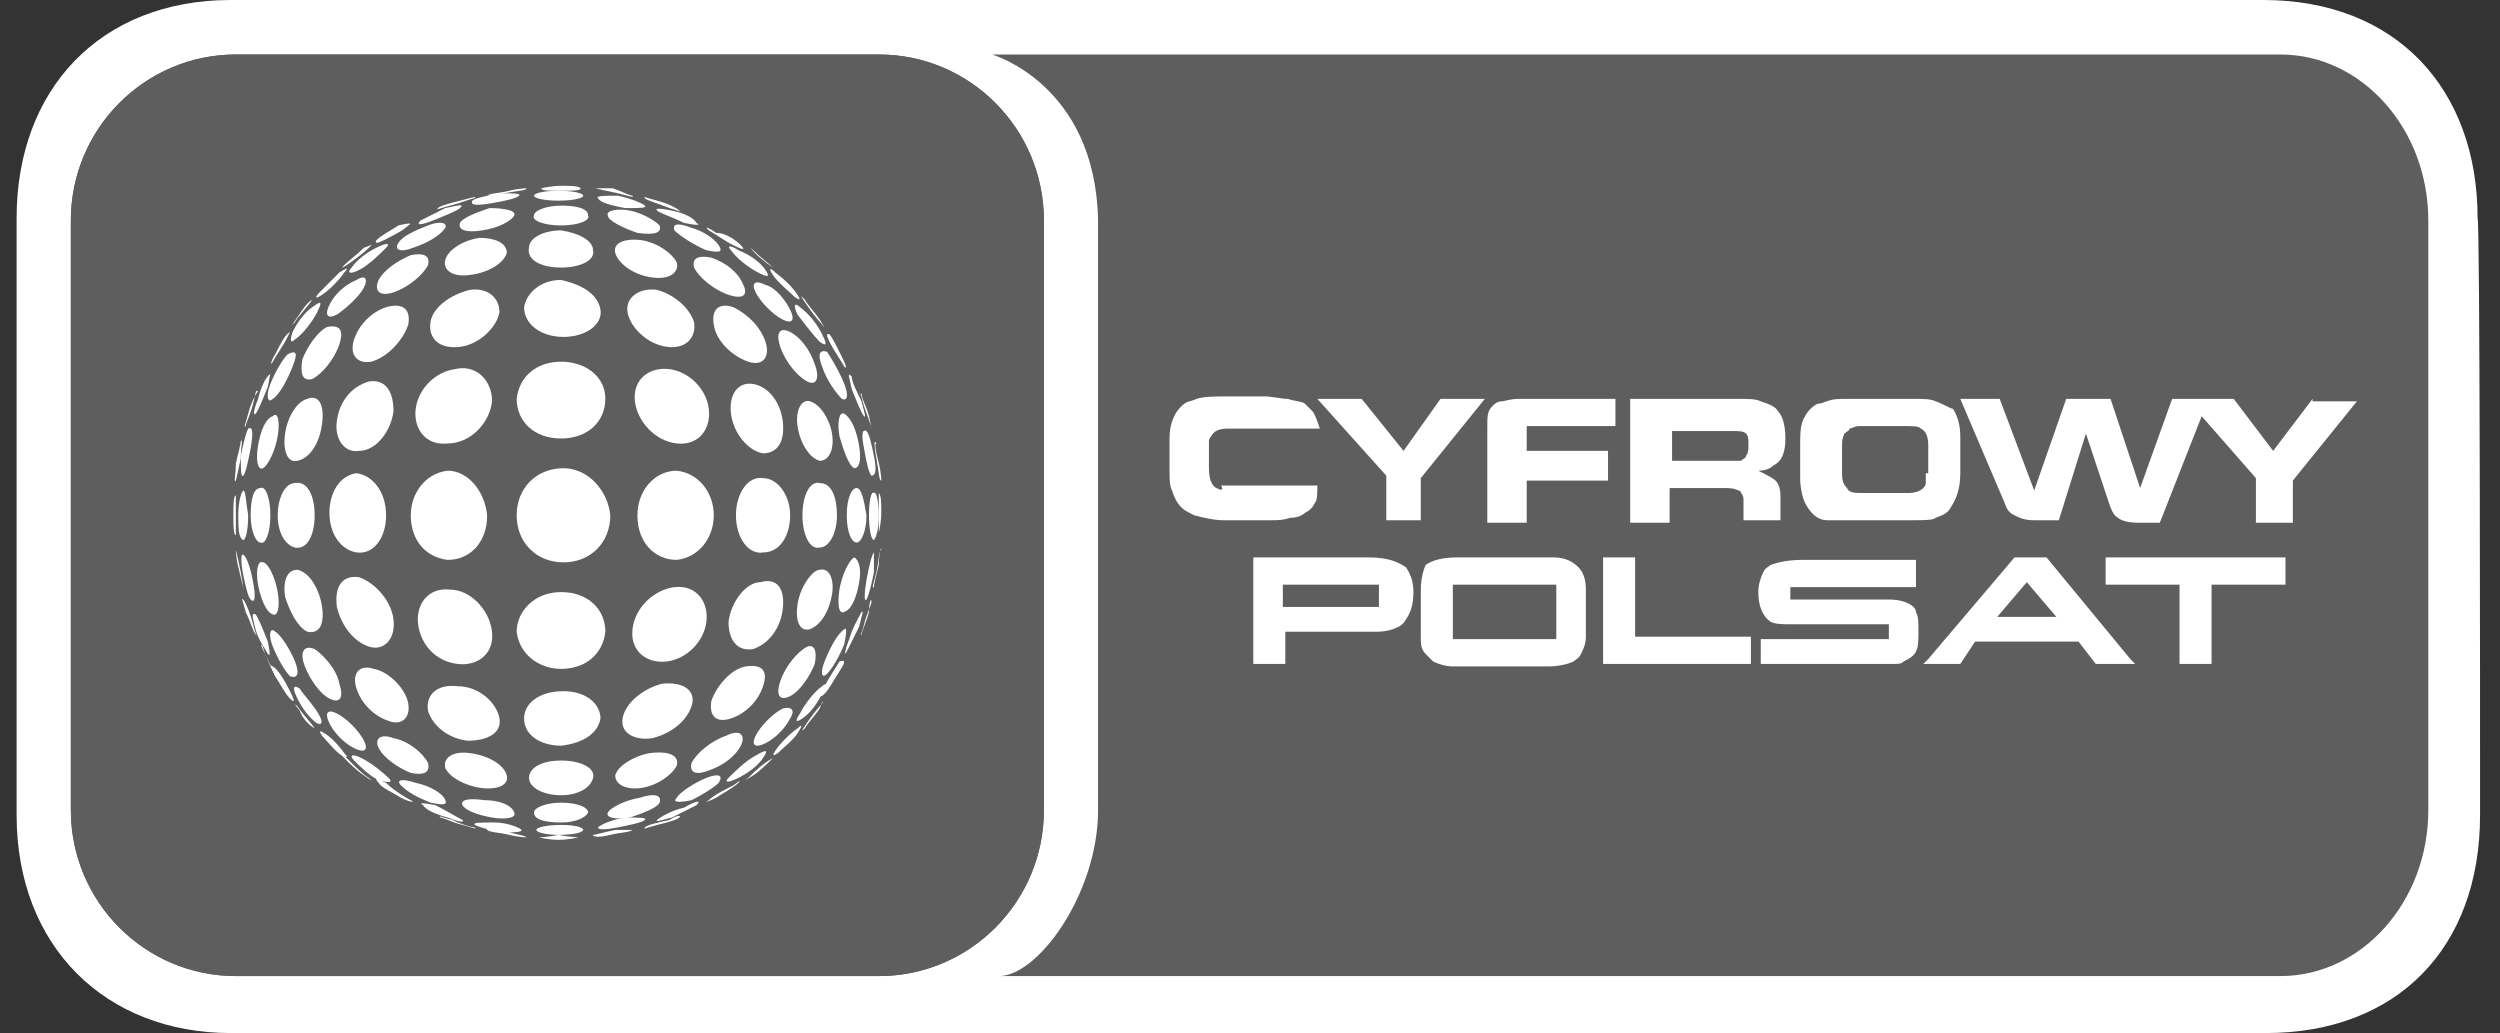 <svg width="121" height="50" viewBox="0 0 121 50" fill="none" xmlns="http://www.w3.org/2000/svg">
<rect x="0" y="0" width="121" height="50" fill="#333333" stroke="none"/>
<g clip-path="url(#clip0_616_1091)">
<path d="M120.035 39.448C120.035 45.923 115.981 50 109.662 50H11.177C5.096 50 0.804 45.803 0.804 39.448V10.552C0.804 4.317 4.858 0 11.177 0H109.542C115.981 0 119.915 4.317 119.915 10.552C120.035 10.552 120.035 33.573 120.035 39.448Z" fill="white"/>
<path d="M110.376 2.638C114.311 2.638 117.53 6.235 117.53 10.671V39.209C117.53 43.645 114.311 47.242 110.376 47.242H48.257C50.165 47.362 53.146 43.285 53.146 39.209V10.671C53.026 4.077 48.019 2.638 48.019 2.638H110.376Z" fill="#5E5E5E"/>
<path d="M50.525 39.209C50.525 43.645 46.948 47.242 42.537 47.242H11.417C7.006 47.242 3.429 43.645 3.429 39.209V10.671C3.429 6.235 7.006 2.638 11.417 2.638H42.537C46.948 2.638 50.525 6.235 50.525 10.671V39.209Z" fill="#5E5E5E"/>
<path d="M50.525 39.209C50.525 43.645 46.948 47.242 42.537 47.242H11.417C7.006 47.242 3.429 43.645 3.429 39.209V10.671C3.429 6.235 7.006 2.638 11.417 2.638H42.537C46.948 2.638 50.525 6.235 50.525 10.671V39.209Z" fill="#5E5E5E"/>
<path fill-rule="evenodd" clip-rule="evenodd" d="M22.982 9.592C22.863 9.592 22.267 9.832 21.79 9.952C21.313 10.072 21.075 10.192 21.194 10.072C21.313 9.952 21.79 9.832 22.267 9.712C22.744 9.592 23.101 9.472 22.982 9.592Z" fill="white"/>
<path fill-rule="evenodd" clip-rule="evenodd" d="M25.485 9.113C25.485 9.233 25.008 9.233 24.412 9.353C23.816 9.473 23.577 9.473 23.577 9.473C23.697 9.353 24.174 9.353 24.651 9.233C25.127 9.113 25.485 9.113 25.485 9.113Z" fill="white"/>
<path fill-rule="evenodd" clip-rule="evenodd" d="M28.106 9.113C28.106 9.233 27.748 9.233 27.152 9.233C26.556 9.233 26.198 9.233 26.198 9.113C26.198 9.113 26.675 8.993 27.152 8.993C27.629 8.993 27.987 8.993 28.106 9.113Z" fill="white"/>
<path fill-rule="evenodd" clip-rule="evenodd" d="M30.612 9.473C30.731 9.592 30.373 9.473 29.897 9.353C29.3 9.233 28.823 9.113 28.823 9.113H29.658C30.016 9.233 30.493 9.473 30.612 9.473Z" fill="white"/>
<path fill-rule="evenodd" clip-rule="evenodd" d="M32.879 10.192C32.998 10.312 32.879 10.192 32.402 10.072C31.805 9.832 31.329 9.712 31.209 9.592C31.09 9.472 31.329 9.592 31.805 9.712C32.282 9.832 32.759 10.072 32.879 10.192Z" fill="white"/>
<path fill-rule="evenodd" clip-rule="evenodd" d="M17.853 11.991C17.615 12.23 17.138 12.59 16.78 12.83C16.542 12.99 16.502 12.99 16.661 12.83C16.899 12.59 17.257 12.35 17.615 11.991C17.973 11.871 18.092 11.751 17.853 11.991Z" fill="white"/>
<path fill-rule="evenodd" clip-rule="evenodd" d="M19.761 10.911C19.522 11.151 19.045 11.391 18.568 11.631C18.25 11.79 18.131 11.79 18.211 11.631C18.449 11.391 18.926 11.151 19.284 10.911C19.761 10.791 19.999 10.791 19.761 10.911Z" fill="white"/>
<path fill-rule="evenodd" clip-rule="evenodd" d="M22.264 10.072C22.145 10.192 21.549 10.432 20.952 10.672C20.356 10.911 20.118 10.911 20.356 10.672C20.595 10.552 21.072 10.312 21.549 10.072C22.145 9.952 22.502 9.832 22.264 10.072Z" fill="white"/>
<path fill-rule="evenodd" clip-rule="evenodd" d="M25.127 9.472C25.008 9.592 24.531 9.712 23.816 9.832C23.1 9.952 22.742 9.952 22.862 9.712C22.981 9.592 23.577 9.472 24.173 9.353C24.769 9.353 25.246 9.353 25.127 9.472Z" fill="white"/>
<path fill-rule="evenodd" clip-rule="evenodd" d="M28.228 9.472C28.228 9.592 27.751 9.712 27.035 9.712C26.32 9.712 25.843 9.592 25.843 9.472C25.843 9.353 26.32 9.233 27.035 9.233C27.751 9.233 28.228 9.353 28.228 9.472Z" fill="white"/>
<path fill-rule="evenodd" clip-rule="evenodd" d="M31.209 9.952C31.328 10.072 30.97 10.072 30.255 10.072C29.659 9.952 29.063 9.832 28.943 9.592C28.824 9.472 29.301 9.472 29.897 9.472C30.493 9.592 31.09 9.832 31.209 9.952Z" fill="white"/>
<path fill-rule="evenodd" clip-rule="evenodd" d="M33.71 10.791C33.949 10.911 33.71 10.911 33.114 10.791C32.637 10.551 31.922 10.312 31.802 10.192C31.683 10.072 31.922 10.072 32.518 10.192C33.114 10.312 33.591 10.551 33.71 10.791Z" fill="white"/>
<path fill-rule="evenodd" clip-rule="evenodd" d="M35.856 11.87C36.095 12.11 35.975 12.11 35.498 11.87C35.022 11.631 34.545 11.271 34.306 11.151C34.068 10.911 34.306 11.031 34.664 11.271C35.141 11.271 35.618 11.631 35.856 11.87Z" fill="white"/>
<path fill-rule="evenodd" clip-rule="evenodd" d="M37.409 12.95C37.568 13.109 37.568 13.109 37.409 12.95C37.052 12.71 36.456 12.23 36.336 11.99C36.098 11.751 36.217 11.87 36.456 12.11C36.813 12.47 37.171 12.71 37.409 12.95Z" fill="white"/>
<path fill-rule="evenodd" clip-rule="evenodd" d="M15.112 14.508C14.874 14.868 14.397 15.348 14.278 15.588C14.039 15.827 14.159 15.707 14.397 15.348C14.635 14.988 14.874 14.628 15.112 14.508C15.271 14.269 15.271 14.269 15.112 14.508Z" fill="white"/>
<path fill-rule="evenodd" clip-rule="evenodd" d="M16.663 13.189C16.424 13.549 15.947 14.029 15.589 14.268C15.232 14.508 15.232 14.388 15.47 14.149C15.709 13.909 16.186 13.429 16.424 13.189C16.782 12.95 16.901 12.95 16.663 13.189Z" fill="white"/>
<path fill-rule="evenodd" clip-rule="evenodd" d="M18.69 11.99C18.452 12.23 17.855 12.83 17.378 13.069C16.902 13.309 16.782 13.189 17.021 12.95C17.259 12.59 17.736 12.23 18.213 11.99C18.69 11.751 18.928 11.751 18.69 11.99Z" fill="white"/>
<path fill-rule="evenodd" clip-rule="evenodd" d="M21.55 11.031C21.312 11.391 20.715 11.751 20 11.99C19.404 12.23 19.046 12.11 19.285 11.751C19.523 11.391 20.119 11.151 20.715 10.911C21.312 10.671 21.669 10.791 21.55 11.031Z" fill="white"/>
<path fill-rule="evenodd" clip-rule="evenodd" d="M24.887 10.432C24.767 10.671 24.171 11.031 23.337 11.151C22.621 11.271 22.144 11.151 22.264 10.791C22.383 10.552 22.979 10.312 23.694 10.072C24.41 10.072 25.006 10.192 24.887 10.432Z" fill="white"/>
<path fill-rule="evenodd" clip-rule="evenodd" d="M28.465 10.432C28.585 10.671 27.988 10.911 27.154 10.911C26.319 10.911 25.723 10.671 25.842 10.432C25.842 10.192 26.439 9.952 27.154 9.952C27.869 9.952 28.465 10.072 28.465 10.432Z" fill="white"/>
<path fill-rule="evenodd" clip-rule="evenodd" d="M31.925 10.911C32.044 11.271 31.686 11.391 30.852 11.271C30.136 11.031 29.421 10.671 29.421 10.432C29.302 10.192 29.898 10.072 30.494 10.192C31.09 10.312 31.686 10.671 31.925 10.911Z" fill="white"/>
<path fill-rule="evenodd" clip-rule="evenodd" d="M34.785 11.87C35.024 12.23 34.785 12.23 34.189 12.11C33.593 11.87 32.878 11.391 32.639 11.151C32.52 10.791 32.878 10.791 33.474 11.031C33.951 11.151 34.547 11.511 34.785 11.87Z" fill="white"/>
<path fill-rule="evenodd" clip-rule="evenodd" d="M37.05 13.069C37.288 13.429 37.169 13.429 36.692 13.189C36.215 12.95 35.619 12.47 35.38 12.11C35.142 11.87 35.38 11.87 35.738 12.11C36.334 12.35 36.811 12.71 37.05 13.069Z" fill="white"/>
<path fill-rule="evenodd" clip-rule="evenodd" d="M38.599 14.268C38.758 14.508 38.718 14.548 38.48 14.388C38.241 14.149 37.645 13.669 37.407 13.309C37.168 12.95 37.287 12.95 37.526 13.189C38.003 13.549 38.36 13.909 38.599 14.268Z" fill="white"/>
<path fill-rule="evenodd" clip-rule="evenodd" d="M39.675 15.468C39.913 15.827 39.913 15.947 39.794 15.707C39.556 15.468 39.198 14.988 38.959 14.628C38.721 14.269 38.721 14.269 38.959 14.508C39.079 14.748 39.436 15.108 39.675 15.468Z" fill="white"/>
<path fill-rule="evenodd" clip-rule="evenodd" d="M13.918 16.307C13.68 16.787 13.322 17.266 13.203 17.506C13.083 17.746 13.083 17.506 13.322 17.146C13.56 16.667 13.799 16.187 14.037 16.067C14.117 15.907 14.077 15.987 13.918 16.307Z" fill="white"/>
<path fill-rule="evenodd" clip-rule="evenodd" d="M15.352 15.108C15.114 15.588 14.636 16.187 14.279 16.427C14.04 16.667 14.04 16.427 14.16 16.067C14.398 15.588 14.756 15.108 15.114 14.868C15.59 14.508 15.59 14.628 15.352 15.108Z" fill="white"/>
<path fill-rule="evenodd" clip-rule="evenodd" d="M17.616 13.909C17.377 14.388 16.662 14.988 16.304 15.228C15.827 15.468 15.708 15.228 15.947 14.748C16.185 14.268 16.662 13.789 17.258 13.549C17.616 13.309 17.854 13.429 17.616 13.909Z" fill="white"/>
<path fill-rule="evenodd" clip-rule="evenodd" d="M20.715 12.83C20.477 13.309 19.762 13.909 19.046 14.149C18.331 14.389 18.092 14.029 18.331 13.549C18.569 13.07 19.285 12.59 19.881 12.35C20.477 12.23 20.835 12.35 20.715 12.83Z" fill="white"/>
<path fill-rule="evenodd" clip-rule="evenodd" d="M24.529 12.23C24.41 12.71 23.695 13.189 22.741 13.309C21.906 13.429 21.429 13.069 21.549 12.59C21.668 12.11 22.383 11.631 23.218 11.511C23.933 11.511 24.529 11.751 24.529 12.23Z" fill="white"/>
<path fill-rule="evenodd" clip-rule="evenodd" d="M28.702 12.11C28.821 12.59 28.106 12.95 27.152 12.95C26.198 12.95 25.483 12.59 25.602 11.991C25.602 11.511 26.317 11.151 27.152 11.151C27.987 11.271 28.702 11.631 28.702 12.11Z" fill="white"/>
<path fill-rule="evenodd" clip-rule="evenodd" d="M32.757 12.71C32.876 13.189 32.399 13.549 31.565 13.429C30.611 13.309 29.895 12.71 29.776 12.23C29.657 11.751 30.253 11.511 31.088 11.631C31.803 11.751 32.519 12.23 32.757 12.71Z" fill="white"/>
<path fill-rule="evenodd" clip-rule="evenodd" d="M35.977 13.789C36.215 14.269 35.977 14.508 35.262 14.269C34.546 14.029 33.831 13.429 33.592 12.95C33.473 12.47 33.831 12.35 34.427 12.47C35.142 12.71 35.739 13.19 35.977 13.789Z" fill="white"/>
<path fill-rule="evenodd" clip-rule="evenodd" d="M38.242 14.988C38.481 15.468 38.362 15.707 37.885 15.468C37.408 15.228 36.812 14.628 36.573 14.149C36.335 13.669 36.573 13.549 37.05 13.789C37.527 13.909 38.004 14.508 38.242 14.988Z" fill="white"/>
<path fill-rule="evenodd" clip-rule="evenodd" d="M39.794 16.187C40.033 16.667 40.033 16.787 39.675 16.547C39.437 16.307 38.96 15.707 38.602 15.228C38.363 14.748 38.483 14.628 38.721 14.868C39.198 15.228 39.556 15.707 39.794 16.187Z" fill="white"/>
<path fill-rule="evenodd" clip-rule="evenodd" d="M40.746 17.266C40.984 17.746 40.984 17.866 40.865 17.746C40.746 17.506 40.388 17.026 40.15 16.547C39.991 16.227 39.991 16.107 40.15 16.187C40.269 16.307 40.507 16.787 40.746 17.266Z" fill="white"/>
<path fill-rule="evenodd" clip-rule="evenodd" d="M12.25 19.544C12.131 20.024 11.892 20.504 11.892 20.623C11.773 20.743 11.892 20.504 12.012 20.024C12.131 19.544 12.369 19.065 12.489 18.945C12.369 18.825 12.369 19.065 12.25 19.544Z" fill="white"/>
<path fill-rule="evenodd" clip-rule="evenodd" d="M12.967 18.705C12.728 19.305 12.49 19.904 12.371 20.024C12.251 20.144 12.251 19.904 12.49 19.305C12.609 18.825 12.848 18.225 13.086 18.105C13.086 17.986 13.086 18.105 12.967 18.705Z" fill="white"/>
<path fill-rule="evenodd" clip-rule="evenodd" d="M14.159 17.746C13.921 18.345 13.563 19.065 13.206 19.305C12.967 19.544 12.848 19.185 13.086 18.585C13.325 17.986 13.682 17.386 13.921 17.146C14.398 16.907 14.398 17.146 14.159 17.746Z" fill="white"/>
<path fill-rule="evenodd" clip-rule="evenodd" d="M16.424 16.667C16.186 17.386 15.59 18.105 15.113 18.345C14.636 18.465 14.517 18.105 14.636 17.386C14.874 16.787 15.351 16.067 15.828 15.827C16.424 15.707 16.663 15.947 16.424 16.667Z" fill="white"/>
<path fill-rule="evenodd" clip-rule="evenodd" d="M19.762 15.707C19.524 16.427 18.808 17.266 17.974 17.506C17.259 17.626 16.901 17.146 17.139 16.427C17.378 15.707 17.974 15.108 18.689 14.868C19.524 14.628 19.882 14.988 19.762 15.707Z" fill="white"/>
<path fill-rule="evenodd" clip-rule="evenodd" d="M24.173 15.108C24.054 15.827 23.219 16.667 22.265 16.787C21.312 16.907 20.715 16.427 20.835 15.588C20.954 14.868 21.788 14.269 22.742 14.029C23.577 13.909 24.173 14.389 24.173 15.108Z" fill="white"/>
<path fill-rule="evenodd" clip-rule="evenodd" d="M29.063 14.988C29.182 15.707 28.347 16.307 27.274 16.307C26.201 16.307 25.366 15.707 25.366 14.868C25.486 14.149 26.201 13.549 27.155 13.549C28.228 13.789 28.943 14.268 29.063 14.988Z" fill="white"/>
<path fill-rule="evenodd" clip-rule="evenodd" d="M33.591 15.588C33.71 16.307 33.233 16.907 32.279 16.787C31.326 16.667 30.491 15.827 30.372 15.108C30.253 14.389 30.968 13.909 31.802 14.029C32.637 14.269 33.352 14.868 33.591 15.588Z" fill="white"/>
<path fill-rule="evenodd" clip-rule="evenodd" d="M37.049 16.547C37.288 17.266 36.93 17.746 36.215 17.506C35.499 17.266 34.664 16.547 34.545 15.707C34.426 14.988 34.784 14.628 35.499 14.868C36.215 15.228 36.811 15.827 37.049 16.547Z" fill="white"/>
<path fill-rule="evenodd" clip-rule="evenodd" d="M39.434 17.626C39.672 18.226 39.553 18.705 39.076 18.465C38.599 18.226 38.003 17.506 37.765 16.787C37.526 16.067 37.765 15.827 38.242 16.067C38.718 16.307 39.196 16.907 39.434 17.626Z" fill="white"/>
<path fill-rule="evenodd" clip-rule="evenodd" d="M40.864 18.585C41.103 19.185 40.984 19.424 40.745 19.305C40.507 19.065 40.03 18.465 39.791 17.746C39.553 17.146 39.672 16.906 40.03 17.026C40.268 17.386 40.626 17.985 40.864 18.585Z" fill="white"/>
<path fill-rule="evenodd" clip-rule="evenodd" d="M41.7 19.424C41.819 19.904 41.938 20.264 41.819 20.144C41.7 20.024 41.461 19.424 41.223 18.825C41.104 18.225 40.984 17.986 41.223 18.225C41.223 18.465 41.461 18.945 41.7 19.424Z" fill="white"/>
<path fill-rule="evenodd" clip-rule="evenodd" d="M42.059 20.144C42.178 20.623 42.178 20.863 42.178 20.743C42.178 20.623 41.94 20.024 41.82 19.664C41.701 19.185 41.582 18.945 41.701 19.065C41.701 19.305 41.94 19.664 42.059 20.144Z" fill="white"/>
<path fill-rule="evenodd" clip-rule="evenodd" d="M11.654 22.182C11.535 22.782 11.415 23.261 11.415 23.261C11.296 23.381 11.415 23.022 11.415 22.422C11.535 21.942 11.654 21.463 11.654 21.343C11.773 21.223 11.654 21.583 11.654 22.182Z" fill="white"/>
<path fill-rule="evenodd" clip-rule="evenodd" d="M12.132 21.703C12.013 22.302 11.894 22.902 11.775 23.022C11.655 23.142 11.655 22.662 11.655 22.062C11.775 21.463 11.894 20.983 12.013 20.743C12.252 20.623 12.252 20.983 12.132 21.703Z" fill="white"/>
<path fill-rule="evenodd" clip-rule="evenodd" d="M13.441 21.103C13.322 21.823 12.964 22.542 12.726 22.662C12.487 22.782 12.368 22.302 12.487 21.583C12.607 20.863 12.845 20.264 13.203 20.144C13.441 19.904 13.56 20.384 13.441 21.103Z" fill="white"/>
<path fill-rule="evenodd" clip-rule="evenodd" d="M15.588 20.503C15.468 21.463 14.992 22.182 14.395 22.302C13.918 22.422 13.68 21.823 13.799 20.983C13.918 20.144 14.395 19.424 14.872 19.305C15.468 19.065 15.707 19.664 15.588 20.503Z" fill="white"/>
<path fill-rule="evenodd" clip-rule="evenodd" d="M19.045 19.904C18.926 20.863 18.21 21.823 17.376 21.823C16.66 21.942 16.183 21.223 16.303 20.384C16.422 19.424 17.018 18.705 17.853 18.465C18.568 18.345 19.045 18.825 19.045 19.904Z" fill="white"/>
<path fill-rule="evenodd" clip-rule="evenodd" d="M23.816 19.424C23.697 20.504 22.743 21.463 21.67 21.463C20.597 21.583 20.001 20.744 20.12 19.784C20.239 18.825 21.074 17.986 22.027 17.866C22.981 17.626 23.816 18.345 23.816 19.424Z" fill="white"/>
<path fill-rule="evenodd" clip-rule="evenodd" d="M29.299 19.305C29.299 20.384 28.465 21.223 27.153 21.223C25.842 21.223 25.007 20.384 25.007 19.305C25.126 18.226 25.961 17.506 27.153 17.506C28.346 17.506 29.299 18.226 29.299 19.305Z" fill="white"/>
<path fill-rule="evenodd" clip-rule="evenodd" d="M34.306 19.784C34.426 20.743 33.829 21.583 32.756 21.463C31.683 21.343 30.849 20.384 30.729 19.424C30.61 18.345 31.445 17.746 32.399 17.866C33.352 17.986 34.187 18.825 34.306 19.784Z" fill="white"/>
<path fill-rule="evenodd" clip-rule="evenodd" d="M37.885 20.384C38.004 21.343 37.646 21.942 36.931 21.942C36.215 21.823 35.5 20.983 35.381 20.024C35.262 19.065 35.739 18.465 36.454 18.585C37.169 18.705 37.765 19.424 37.885 20.384Z" fill="white"/>
<path fill-rule="evenodd" clip-rule="evenodd" d="M40.27 20.983C40.389 21.703 40.151 22.302 39.674 22.302C39.197 22.182 38.72 21.463 38.601 20.623C38.481 19.784 38.839 19.305 39.197 19.424C39.674 19.544 40.151 20.264 40.27 20.983Z" fill="white"/>
<path fill-rule="evenodd" clip-rule="evenodd" d="M41.582 21.583C41.701 22.302 41.582 22.662 41.343 22.662C41.105 22.542 40.867 21.942 40.628 21.103C40.509 20.384 40.628 19.904 40.867 20.024C41.224 20.264 41.463 20.863 41.582 21.583Z" fill="white"/>
<path fill-rule="evenodd" clip-rule="evenodd" d="M42.297 22.062C42.416 22.662 42.416 23.022 42.178 23.022C42.058 22.902 41.939 22.422 41.82 21.703C41.7 21.103 41.7 20.743 41.939 20.863C42.058 20.983 42.178 21.463 42.297 22.062Z" fill="white"/>
<path fill-rule="evenodd" clip-rule="evenodd" d="M42.536 22.422C42.655 22.902 42.655 23.261 42.655 23.261C42.536 23.261 42.536 22.782 42.417 22.182C42.298 21.583 42.298 21.223 42.417 21.463C42.298 21.463 42.417 21.942 42.536 22.422Z" fill="white"/>
<path fill-rule="evenodd" clip-rule="evenodd" d="M11.415 24.94V25.899C11.296 25.899 11.296 25.42 11.296 24.94C11.296 24.46 11.296 23.981 11.415 23.981C11.415 23.861 11.415 24.34 11.415 24.94Z" fill="white"/>
<path fill-rule="evenodd" clip-rule="evenodd" d="M12.011 24.94C12.011 25.659 11.892 26.139 11.773 26.139C11.534 26.019 11.534 25.54 11.534 24.94C11.534 24.34 11.654 23.861 11.773 23.741C11.892 23.741 11.892 24.221 12.011 24.94Z" fill="white"/>
<path fill-rule="evenodd" clip-rule="evenodd" d="M13.086 24.94C13.086 25.779 12.848 26.379 12.609 26.259C12.37 26.259 12.132 25.659 12.132 24.94C12.132 24.221 12.251 23.621 12.609 23.621C12.848 23.501 13.086 24.101 13.086 24.94Z" fill="white"/>
<path fill-rule="evenodd" clip-rule="evenodd" d="M15.229 24.94C15.229 25.899 14.871 26.619 14.275 26.499C13.798 26.379 13.441 25.779 13.441 24.94C13.441 24.101 13.798 23.381 14.275 23.381C14.871 23.261 15.229 23.981 15.229 24.94Z" fill="white"/>
<path fill-rule="evenodd" clip-rule="evenodd" d="M18.687 24.94C18.687 26.019 18.091 26.858 17.256 26.738C16.541 26.619 15.945 25.899 15.945 24.82C15.945 23.861 16.422 23.021 17.256 22.902C18.091 23.021 18.687 23.861 18.687 24.94Z" fill="white"/>
<path fill-rule="evenodd" clip-rule="evenodd" d="M23.578 24.94C23.578 26.259 22.744 27.098 21.671 27.098C20.598 26.978 19.882 26.139 19.882 24.94C19.882 23.861 20.598 22.902 21.671 22.782C22.624 22.782 23.459 23.741 23.578 24.94Z" fill="white"/>
<path fill-rule="evenodd" clip-rule="evenodd" d="M29.538 24.94C29.538 26.259 28.584 27.218 27.273 27.218C25.961 27.218 25.007 26.259 25.007 24.94C25.007 23.621 25.961 22.662 27.273 22.662C28.465 22.662 29.419 23.741 29.538 24.94Z" fill="white"/>
<path fill-rule="evenodd" clip-rule="evenodd" d="M34.547 24.94C34.547 26.019 33.832 26.978 32.758 27.098C31.685 27.098 30.851 26.259 30.851 24.94C30.851 23.741 31.685 22.782 32.758 22.782C33.832 22.902 34.547 23.861 34.547 24.94Z" fill="white"/>
<path fill-rule="evenodd" clip-rule="evenodd" d="M38.243 24.94C38.243 25.899 37.767 26.739 36.932 26.739C36.217 26.859 35.62 26.019 35.62 24.94C35.62 23.861 36.217 23.022 36.932 23.142C37.647 23.142 38.243 23.981 38.243 24.94Z" fill="white"/>
<path fill-rule="evenodd" clip-rule="evenodd" d="M40.508 24.94C40.508 25.779 40.151 26.499 39.674 26.499C39.197 26.619 38.839 25.899 38.839 24.94C38.839 23.981 39.197 23.261 39.674 23.381C40.27 23.381 40.508 24.101 40.508 24.94Z" fill="white"/>
<path fill-rule="evenodd" clip-rule="evenodd" d="M41.938 24.94C41.938 25.66 41.699 26.259 41.461 26.259C41.222 26.259 40.984 25.779 40.984 24.94C40.984 24.101 41.222 23.621 41.461 23.621C41.699 23.621 41.818 24.221 41.938 24.94Z" fill="white"/>
<path fill-rule="evenodd" clip-rule="evenodd" d="M42.535 24.94C42.535 25.54 42.416 26.019 42.296 26.139C42.177 26.139 42.058 25.66 42.058 24.94C42.058 24.221 42.177 23.741 42.296 23.861C42.416 23.741 42.535 24.34 42.535 24.94Z" fill="white"/>
<path fill-rule="evenodd" clip-rule="evenodd" d="M42.654 24.82C42.654 25.3 42.534 25.779 42.534 25.779V24.82C42.534 24.221 42.534 23.741 42.534 23.861C42.654 23.981 42.654 24.341 42.654 24.82Z" fill="white"/>
<path fill-rule="evenodd" clip-rule="evenodd" d="M11.656 27.698C11.775 28.297 11.775 28.657 11.775 28.537C11.775 28.417 11.656 27.938 11.537 27.458C11.417 26.978 11.417 26.619 11.417 26.619C11.417 26.619 11.537 27.098 11.656 27.698Z" fill="white"/>
<path fill-rule="evenodd" clip-rule="evenodd" d="M12.249 28.177C12.368 28.777 12.368 29.257 12.13 29.017C12.011 28.897 11.892 28.417 11.772 27.818C11.653 27.218 11.653 26.739 11.772 26.859C11.892 26.859 12.13 27.458 12.249 28.177Z" fill="white"/>
<path fill-rule="evenodd" clip-rule="evenodd" d="M13.441 28.657C13.56 29.377 13.441 29.856 13.203 29.736C12.845 29.616 12.607 28.897 12.487 28.297C12.368 27.578 12.487 27.098 12.726 27.218C12.964 27.218 13.322 27.938 13.441 28.657Z" fill="white"/>
<path fill-rule="evenodd" clip-rule="evenodd" d="M15.588 29.377C15.707 30.216 15.468 30.696 14.872 30.576C14.395 30.336 14.038 29.616 13.799 28.897C13.68 28.058 13.918 27.578 14.395 27.578C14.992 27.698 15.468 28.537 15.588 29.377Z" fill="white"/>
<path fill-rule="evenodd" clip-rule="evenodd" d="M19.045 29.976C19.164 30.935 18.568 31.535 17.853 31.295C17.137 31.055 16.541 30.336 16.303 29.376C16.184 28.417 16.541 27.818 17.376 27.938C18.091 28.177 18.926 29.017 19.045 29.976Z" fill="white"/>
<path fill-rule="evenodd" clip-rule="evenodd" d="M23.814 30.576C23.933 31.655 23.099 32.254 22.145 32.134C21.072 32.014 20.356 31.175 20.237 30.216C20.118 29.256 20.714 28.417 21.787 28.537C22.741 28.537 23.695 29.496 23.814 30.576Z" fill="white"/>
<path fill-rule="evenodd" clip-rule="evenodd" d="M29.299 30.575C29.18 31.655 28.346 32.374 27.153 32.374C26.08 32.374 25.126 31.655 25.007 30.575C25.007 29.616 25.842 28.657 27.153 28.657C28.465 28.657 29.299 29.496 29.299 30.575Z" fill="white"/>
<path fill-rule="evenodd" clip-rule="evenodd" d="M34.189 30.096C34.07 31.055 33.235 31.894 32.282 32.014C31.328 32.134 30.493 31.535 30.612 30.456C30.732 29.376 31.685 28.537 32.639 28.417C33.712 28.297 34.308 29.137 34.189 30.096Z" fill="white"/>
<path fill-rule="evenodd" clip-rule="evenodd" d="M37.884 29.496C37.765 30.456 37.169 31.175 36.453 31.415C35.738 31.535 35.261 31.055 35.261 30.096C35.38 29.137 36.096 28.177 36.811 28.177C37.646 27.938 38.003 28.537 37.884 29.496Z" fill="white"/>
<path fill-rule="evenodd" clip-rule="evenodd" d="M40.269 28.777C40.15 29.496 39.792 30.216 39.196 30.456C38.719 30.576 38.481 30.096 38.6 29.257C38.719 28.417 39.316 27.578 39.673 27.578C40.15 27.458 40.389 28.058 40.269 28.777Z" fill="white"/>
<path fill-rule="evenodd" clip-rule="evenodd" d="M41.582 28.178C41.463 28.897 41.224 29.497 40.867 29.616C40.628 29.736 40.509 29.377 40.628 28.537C40.747 27.818 41.105 27.098 41.343 26.979C41.582 27.098 41.701 27.578 41.582 28.178Z" fill="white"/>
<path fill-rule="evenodd" clip-rule="evenodd" d="M42.298 27.698C42.179 28.297 42.059 28.777 41.94 29.017C41.821 29.137 41.821 28.777 41.94 28.058C42.059 27.458 42.179 26.858 42.298 26.738V27.698Z" fill="white"/>
<path fill-rule="evenodd" clip-rule="evenodd" d="M42.533 27.338C42.414 27.818 42.295 28.297 42.295 28.417C42.175 28.537 42.295 28.177 42.414 27.698C42.533 27.218 42.533 26.619 42.652 26.619C42.652 26.379 42.533 26.858 42.533 27.338Z" fill="white"/>
<path fill-rule="evenodd" clip-rule="evenodd" d="M12.248 30.216C12.367 30.695 12.487 30.935 12.367 30.695C12.248 30.576 12.129 30.096 11.89 29.616C11.771 29.137 11.652 28.897 11.771 29.017C11.89 29.137 12.129 29.736 12.248 30.216Z" fill="white"/>
<path fill-rule="evenodd" clip-rule="evenodd" d="M12.964 31.055C13.083 31.655 13.083 31.774 12.964 31.655C12.844 31.415 12.487 30.935 12.367 30.456C12.248 29.976 12.129 29.616 12.367 29.736C12.487 29.856 12.725 30.456 12.964 31.055Z" fill="white"/>
<path fill-rule="evenodd" clip-rule="evenodd" d="M14.277 32.014C14.515 32.614 14.396 32.854 14.038 32.734C13.8 32.494 13.442 31.895 13.204 31.295C12.965 30.695 13.084 30.336 13.323 30.576C13.561 30.695 14.038 31.415 14.277 32.014Z" fill="white"/>
<path fill-rule="evenodd" clip-rule="evenodd" d="M16.424 33.093C16.663 33.813 16.424 34.053 15.947 33.813C15.47 33.573 14.993 32.854 14.755 32.254C14.517 31.655 14.636 31.175 15.232 31.415C15.59 31.655 16.305 32.374 16.424 33.093Z" fill="white"/>
<path fill-rule="evenodd" clip-rule="evenodd" d="M19.76 34.053C19.88 34.772 19.403 35.132 18.806 34.892C18.091 34.652 17.495 34.053 17.256 33.333C17.018 32.614 17.376 32.134 18.091 32.374C18.806 32.494 19.641 33.333 19.76 34.053Z" fill="white"/>
<path fill-rule="evenodd" clip-rule="evenodd" d="M24.174 34.772C24.293 35.492 23.578 35.851 22.624 35.851C21.67 35.731 20.955 35.132 20.716 34.412C20.597 33.693 21.074 33.093 22.147 33.213C23.22 33.213 24.055 34.053 24.174 34.772Z" fill="white"/>
<path fill-rule="evenodd" clip-rule="evenodd" d="M29.063 34.772C28.943 35.492 28.228 35.971 27.155 36.091C26.201 36.091 25.366 35.611 25.366 34.772C25.366 34.053 26.082 33.453 27.274 33.453C28.347 33.453 29.063 34.053 29.063 34.772Z" fill="white"/>
<path fill-rule="evenodd" clip-rule="evenodd" d="M33.472 34.173C33.233 34.892 32.518 35.492 31.564 35.731C30.73 35.851 30.014 35.492 30.133 34.772C30.253 34.053 31.087 33.333 32.041 33.094C33.114 32.974 33.71 33.453 33.472 34.173Z" fill="white"/>
<path fill-rule="evenodd" clip-rule="evenodd" d="M36.932 33.213C36.694 33.933 36.097 34.532 35.382 34.772C34.667 35.012 34.309 34.652 34.428 33.933C34.667 33.213 35.382 32.374 36.097 32.254C36.932 32.134 37.17 32.494 36.932 33.213Z" fill="white"/>
<path fill-rule="evenodd" clip-rule="evenodd" d="M39.434 32.134C39.196 32.734 38.718 33.453 38.242 33.693C37.765 33.933 37.526 33.693 37.765 32.974C38.003 32.254 38.599 31.535 39.076 31.295C39.434 31.175 39.553 31.535 39.434 32.134Z" fill="white"/>
<path fill-rule="evenodd" clip-rule="evenodd" d="M40.864 31.175C40.626 31.775 40.268 32.374 40.03 32.614C39.791 32.854 39.672 32.614 39.91 32.014C40.149 31.415 40.507 30.696 40.864 30.456C40.984 30.336 40.984 30.576 40.864 31.175Z" fill="white"/>
<path fill-rule="evenodd" clip-rule="evenodd" d="M41.58 30.336C41.342 30.815 41.103 31.295 40.984 31.535C40.865 31.774 40.865 31.535 41.103 30.935C41.222 30.456 41.58 29.856 41.699 29.616C41.818 29.496 41.699 29.856 41.58 30.336Z" fill="white"/>
<path fill-rule="evenodd" clip-rule="evenodd" d="M42.059 29.616C41.94 30.096 41.701 30.576 41.701 30.696C41.582 30.816 41.701 30.696 41.82 30.216C41.94 29.736 42.178 29.257 42.178 29.137C42.178 28.897 42.059 29.137 42.059 29.616Z" fill="white"/>
<path fill-rule="evenodd" clip-rule="evenodd" d="M13.203 32.374C13.441 32.734 13.441 32.854 13.322 32.734C13.203 32.494 12.964 32.014 12.845 31.655C12.607 31.295 12.607 31.055 12.726 31.295C12.726 31.415 12.964 32.014 13.203 32.374Z" fill="white"/>
<path fill-rule="evenodd" clip-rule="evenodd" d="M14.037 33.453C14.276 33.933 14.276 34.053 14.037 33.813C13.799 33.573 13.56 33.093 13.322 32.734C13.083 32.254 13.083 32.134 13.203 32.254C13.441 32.374 13.799 32.974 14.037 33.453Z" fill="white"/>
<path fill-rule="evenodd" clip-rule="evenodd" d="M15.469 34.652C15.628 34.972 15.588 35.092 15.35 35.012C14.992 34.772 14.634 34.293 14.396 33.813C14.158 33.333 14.158 33.093 14.515 33.333C14.634 33.573 15.23 34.173 15.469 34.652Z" fill="white"/>
<path fill-rule="evenodd" clip-rule="evenodd" d="M17.616 35.851C17.854 36.331 17.616 36.451 17.139 36.211C16.662 35.971 16.185 35.492 15.947 35.012C15.708 34.532 15.827 34.292 16.304 34.532C16.781 34.772 17.377 35.372 17.616 35.851Z" fill="white"/>
<path fill-rule="evenodd" clip-rule="evenodd" d="M20.716 36.931C20.836 37.41 20.478 37.53 19.882 37.41C19.286 37.17 18.57 36.691 18.332 36.211C18.093 35.731 18.451 35.492 19.047 35.731C19.762 35.851 20.478 36.451 20.716 36.931Z" fill="white"/>
<path fill-rule="evenodd" clip-rule="evenodd" d="M24.529 37.53C24.649 38.01 24.052 38.249 23.218 38.129C22.503 38.01 21.787 37.65 21.549 37.17C21.429 36.691 21.906 36.331 22.741 36.451C23.695 36.571 24.41 37.05 24.529 37.53Z" fill="white"/>
<path fill-rule="evenodd" clip-rule="evenodd" d="M28.705 37.65C28.585 38.13 27.989 38.489 27.155 38.489C26.32 38.489 25.605 38.13 25.605 37.65C25.605 37.17 26.201 36.81 27.155 36.81C28.109 36.81 28.824 37.17 28.705 37.65Z" fill="white"/>
<path fill-rule="evenodd" clip-rule="evenodd" d="M32.757 37.05C32.519 37.53 31.803 38.01 31.088 38.129C30.373 38.249 29.777 38.01 29.777 37.53C29.896 37.05 30.73 36.571 31.446 36.451C32.4 36.331 32.877 36.571 32.757 37.05Z" fill="white"/>
<path fill-rule="evenodd" clip-rule="evenodd" d="M35.856 36.091C35.617 36.571 35.021 37.05 34.306 37.29C33.71 37.53 33.352 37.41 33.471 36.93C33.71 36.451 34.425 35.851 35.141 35.611C35.856 35.252 36.094 35.611 35.856 36.091Z" fill="white"/>
<path fill-rule="evenodd" clip-rule="evenodd" d="M38.242 34.772C38.004 35.252 37.527 35.731 37.05 35.971C36.573 36.211 36.335 36.091 36.573 35.611C36.812 35.132 37.408 34.532 37.885 34.293C38.362 34.173 38.481 34.413 38.242 34.772Z" fill="white"/>
<path fill-rule="evenodd" clip-rule="evenodd" d="M39.793 33.573C39.555 34.053 39.197 34.532 38.839 34.772C38.482 35.012 38.482 34.892 38.72 34.532C38.959 34.053 39.435 33.453 39.793 33.214C40.032 32.974 40.032 33.214 39.793 33.573Z" fill="white"/>
<path fill-rule="evenodd" clip-rule="evenodd" d="M40.628 32.494C40.389 32.854 40.151 33.333 39.913 33.573C39.674 33.813 39.674 33.693 39.913 33.213C40.151 32.734 40.509 32.254 40.628 32.014C40.986 31.894 40.866 32.134 40.628 32.494Z" fill="white"/>
<path fill-rule="evenodd" clip-rule="evenodd" d="M15.229 35.252C15.389 35.492 15.389 35.492 15.229 35.252C14.991 35.132 14.633 34.772 14.514 34.412C14.276 34.053 14.156 34.053 14.395 34.172C14.514 34.412 14.991 34.892 15.229 35.252Z" fill="white"/>
<path fill-rule="evenodd" clip-rule="evenodd" d="M16.66 36.451C16.898 36.691 16.779 36.691 16.541 36.571C16.183 36.331 15.825 35.851 15.587 35.612C15.428 35.372 15.468 35.332 15.706 35.492C15.944 35.612 16.422 36.091 16.66 36.451Z" fill="white"/>
<path fill-rule="evenodd" clip-rule="evenodd" d="M18.807 37.65C19.046 37.89 18.807 37.89 18.33 37.77C17.853 37.53 17.377 37.05 17.138 36.81C16.9 36.571 17.019 36.451 17.496 36.691C17.973 36.93 18.569 37.41 18.807 37.65Z" fill="white"/>
<path fill-rule="evenodd" clip-rule="evenodd" d="M21.551 38.729C21.671 38.969 21.432 38.969 20.836 38.849C20.24 38.609 19.763 38.369 19.405 38.01C19.167 37.77 19.405 37.65 20.12 37.89C20.717 38.01 21.432 38.369 21.551 38.729Z" fill="white"/>
<path fill-rule="evenodd" clip-rule="evenodd" d="M24.889 39.328C25.008 39.568 24.531 39.688 23.815 39.568C23.1 39.448 22.504 39.209 22.385 38.969C22.265 38.729 22.623 38.609 23.458 38.729C24.173 38.729 24.769 38.969 24.889 39.328Z" fill="white"/>
<path fill-rule="evenodd" clip-rule="evenodd" d="M28.466 39.328C28.347 39.568 27.87 39.808 27.155 39.808C26.439 39.808 25.843 39.688 25.843 39.328C25.843 39.089 26.439 38.849 27.155 38.849C27.989 38.849 28.466 39.089 28.466 39.328Z" fill="white"/>
<path fill-rule="evenodd" clip-rule="evenodd" d="M31.924 38.849C31.805 39.089 31.208 39.329 30.493 39.568C29.778 39.688 29.301 39.568 29.42 39.329C29.539 39.089 30.255 38.729 30.97 38.609C31.685 38.369 32.043 38.489 31.924 38.849Z" fill="white"/>
<path fill-rule="evenodd" clip-rule="evenodd" d="M34.785 37.89C34.546 38.13 33.95 38.489 33.473 38.729C32.877 38.849 32.519 38.849 32.758 38.609C32.877 38.369 33.592 37.89 34.188 37.65C34.785 37.41 35.023 37.53 34.785 37.89Z" fill="white"/>
<path fill-rule="evenodd" clip-rule="evenodd" d="M36.93 36.691C36.692 37.05 36.215 37.41 35.738 37.65C35.261 37.89 35.022 37.89 35.261 37.65C35.499 37.41 36.095 36.81 36.572 36.571C37.169 36.211 37.169 36.331 36.93 36.691Z" fill="white"/>
<path fill-rule="evenodd" clip-rule="evenodd" d="M38.601 35.492C38.363 35.851 37.886 36.211 37.648 36.451C37.409 36.611 37.369 36.571 37.528 36.331C37.767 35.971 38.244 35.492 38.601 35.252C38.84 35.012 38.84 35.132 38.601 35.492Z" fill="white"/>
<path fill-rule="evenodd" clip-rule="evenodd" d="M39.674 34.292C39.435 34.652 39.078 35.012 38.958 35.252C38.799 35.412 38.799 35.372 38.958 35.132C39.197 34.772 39.554 34.292 39.793 34.053C39.912 33.813 39.793 33.933 39.674 34.292Z" fill="white"/>
<path fill-rule="evenodd" clip-rule="evenodd" d="M17.853 37.65C18.092 37.89 17.973 37.77 17.615 37.53C17.257 37.29 16.899 36.931 16.661 36.691C16.502 36.531 16.542 36.531 16.78 36.691C17.138 37.05 17.615 37.53 17.853 37.65Z" fill="white"/>
<path fill-rule="evenodd" clip-rule="evenodd" d="M19.879 38.729C20.118 38.849 19.879 38.849 19.402 38.609C19.045 38.369 18.449 38.129 18.329 37.89C18.091 37.65 18.21 37.65 18.687 37.89C19.045 38.249 19.641 38.609 19.879 38.729Z" fill="white"/>
<path fill-rule="evenodd" clip-rule="evenodd" d="M22.385 39.688C22.504 39.808 22.266 39.808 21.67 39.568C21.193 39.449 20.597 39.209 20.477 38.969C20.239 38.849 20.477 38.849 21.073 38.969C21.55 39.209 22.147 39.568 22.385 39.688Z" fill="white"/>
<path fill-rule="evenodd" clip-rule="evenodd" d="M25.248 40.168C25.248 40.288 24.89 40.288 24.294 40.288C23.698 40.168 23.221 40.048 22.983 39.928C22.864 39.808 23.221 39.808 23.937 39.808C24.533 39.808 25.129 40.048 25.248 40.168Z" fill="white"/>
<path fill-rule="evenodd" clip-rule="evenodd" d="M28.226 40.168C28.226 40.288 27.749 40.408 27.033 40.408C26.437 40.408 25.96 40.288 25.96 40.168C25.96 40.048 26.437 39.928 27.152 39.928C27.868 39.928 28.226 40.048 28.226 40.168Z" fill="white"/>
<path fill-rule="evenodd" clip-rule="evenodd" d="M31.206 39.688C31.087 39.808 30.491 39.928 29.895 40.048C29.298 40.168 28.941 40.168 28.941 40.048C29.06 39.928 29.537 39.688 30.252 39.568C30.968 39.568 31.325 39.568 31.206 39.688Z" fill="white"/>
<path fill-rule="evenodd" clip-rule="evenodd" d="M33.711 38.969C33.473 39.089 32.996 39.329 32.519 39.568C32.042 39.688 31.684 39.808 31.804 39.688C31.923 39.568 32.519 39.209 33.115 39.089C33.711 38.729 33.95 38.729 33.711 38.969Z" fill="white"/>
<path fill-rule="evenodd" clip-rule="evenodd" d="M35.737 37.89C35.498 38.129 35.021 38.369 34.664 38.609C34.187 38.849 34.068 38.849 34.306 38.729C34.544 38.489 35.021 38.249 35.498 38.01C35.816 37.77 35.896 37.73 35.737 37.89Z" fill="white"/>
<path fill-rule="evenodd" clip-rule="evenodd" d="M37.409 36.691C37.171 36.931 36.813 37.29 36.456 37.53C36.098 37.77 35.979 37.77 36.217 37.65C36.456 37.41 36.932 36.931 37.409 36.691C37.568 36.531 37.568 36.531 37.409 36.691Z" fill="white"/>
<path fill-rule="evenodd" clip-rule="evenodd" d="M22.98 40.048C23.099 40.168 22.861 40.048 22.384 39.928C21.907 39.808 21.43 39.569 21.311 39.569C21.192 39.449 21.43 39.569 21.907 39.688C22.384 39.928 22.861 40.048 22.98 40.048Z" fill="white"/>
<path fill-rule="evenodd" clip-rule="evenodd" d="M25.485 40.528C25.485 40.528 25.127 40.528 24.65 40.408C24.173 40.288 23.696 40.288 23.577 40.168C23.458 40.048 23.816 40.168 24.412 40.168C24.889 40.408 25.366 40.408 25.485 40.528Z" fill="white"/>
<path fill-rule="evenodd" clip-rule="evenodd" d="M27.989 40.528C27.989 40.528 27.512 40.648 27.035 40.648C26.558 40.648 26.081 40.528 26.081 40.528C26.081 40.528 26.439 40.528 27.035 40.408C27.631 40.528 28.108 40.528 27.989 40.528Z" fill="white"/>
<path fill-rule="evenodd" clip-rule="evenodd" d="M30.61 40.168C30.491 40.288 30.014 40.288 29.537 40.408C29.06 40.528 28.702 40.528 28.702 40.408C28.822 40.408 29.179 40.288 29.776 40.168C30.372 40.168 30.729 40.168 30.61 40.168Z" fill="white"/>
<path fill-rule="evenodd" clip-rule="evenodd" d="M32.879 39.568C32.759 39.688 32.282 39.808 31.805 39.928C31.329 40.048 31.09 40.168 31.209 40.048C31.329 39.928 31.805 39.808 32.402 39.688C32.759 39.448 32.998 39.448 32.879 39.568Z" fill="white"/>
<path d="M58.87 23.621C58.632 23.501 58.512 23.141 58.512 22.662V21.343C58.512 21.263 58.552 21.183 58.632 21.103C58.751 20.863 58.989 20.743 59.466 20.743H63.878C63.759 20.384 63.639 20.024 63.52 19.904C63.401 19.784 63.282 19.664 63.162 19.544C63.043 19.424 62.685 19.424 62.328 19.305C61.97 19.305 61.612 19.185 61.136 19.185H59.586C58.87 19.185 58.274 19.185 57.916 19.305C57.678 19.424 57.439 19.424 57.32 19.544C56.843 19.904 56.605 20.503 56.605 21.223V22.782C56.605 23.141 56.605 23.501 56.724 23.741C56.843 24.101 56.962 24.34 57.201 24.58C57.32 24.7 57.559 24.82 57.797 24.94C58.274 25.06 58.751 25.18 59.228 25.18H61.493C61.851 25.18 62.089 25.18 62.447 25.06C62.805 25.06 63.043 24.94 63.162 24.82C63.401 24.7 63.52 24.58 63.639 24.34C63.759 24.221 63.759 23.861 63.759 23.501H59.109C59.228 23.741 59.109 23.741 58.87 23.621ZM67.932 21.823L65.905 19.305H63.759L67.097 23.021V25.18H68.766V23.141L71.866 19.305H69.72L67.932 21.823ZM72.701 19.424C72.462 19.424 72.343 19.544 72.224 19.664C71.986 19.904 71.986 20.144 71.986 20.623V25.3H73.893V23.261H77.828V21.823H73.893V20.623H78.186V19.305H73.535C73.059 19.305 72.82 19.424 72.701 19.424ZM86.412 21.223C86.412 20.623 86.293 20.144 86.055 19.904C85.936 19.664 85.578 19.544 85.22 19.424C84.982 19.305 84.624 19.305 84.147 19.305H78.901V25.3H80.809V23.621H83.432C83.67 23.621 83.909 23.621 84.147 23.741C84.147 23.741 84.266 23.741 84.266 23.861C84.385 23.981 84.385 24.101 84.385 24.221V25.18H86.174V23.981C86.174 23.621 86.055 23.381 85.936 23.261C85.816 23.141 85.578 23.021 85.101 22.782C85.459 22.782 85.697 22.662 85.816 22.542C86.293 22.302 86.412 21.823 86.412 21.223ZM84.505 22.062C84.505 22.182 84.385 22.182 84.266 22.302H80.928V20.863H83.909C84.147 20.863 84.385 20.863 84.505 20.983C84.624 21.103 84.624 21.223 84.624 21.583C84.624 21.703 84.624 21.942 84.505 22.062ZM93.686 19.424C93.447 19.305 93.089 19.305 92.612 19.305H89.393C89.035 19.305 88.678 19.305 88.439 19.424C88.32 19.424 88.201 19.544 87.962 19.544C87.724 19.664 87.486 19.904 87.366 20.144C87.128 20.503 87.128 20.983 87.128 21.583V23.141C87.128 23.621 87.247 24.101 87.366 24.34C87.605 24.82 87.962 25.18 88.439 25.18H92.493C93.089 25.18 93.566 25.18 93.686 25.06C94.043 24.94 94.282 24.82 94.401 24.58C94.639 24.221 94.878 23.741 94.878 22.902V21.103C94.878 20.623 94.759 20.144 94.52 19.784C94.401 19.784 94.043 19.544 93.686 19.424ZM93.209 22.902V23.381C93.209 23.501 93.089 23.621 93.089 23.621C92.97 23.741 92.732 23.861 92.374 23.861H90.228C89.751 23.861 89.512 23.861 89.393 23.621C89.155 23.381 89.155 23.141 89.155 22.782V21.703C89.155 21.343 89.155 21.223 89.274 20.983C89.393 20.863 89.512 20.863 89.512 20.743C89.632 20.743 89.751 20.623 89.989 20.623H92.255C92.612 20.623 92.851 20.623 92.97 20.743C93.209 20.863 93.328 21.103 93.328 21.583V22.902H93.209ZM111.928 19.305L110.02 21.823L108.112 19.305H105.132L103.582 23.621L102.151 19.305H100.005L98.455 23.741L96.785 19.305H94.878L97.024 24.34C97.143 24.7 97.262 24.82 97.501 24.94C97.739 25.06 97.978 25.18 98.455 25.18H99.647L100.959 20.983L102.032 24.221C102.151 24.58 102.27 24.94 102.509 25.06C102.628 25.18 102.986 25.3 103.462 25.3H104.536L106.562 20.144L109.186 23.141V25.3H110.974V23.261L114.074 19.424H111.928V19.305Z" fill="white"/>
<path d="M66.263 26.979H60.659V32.134H62.209V30.576H66.621C67.098 30.576 67.456 30.456 67.694 30.336C67.933 30.216 68.052 29.976 68.052 29.976C68.29 29.616 68.409 29.257 68.409 28.657C68.409 28.178 68.29 27.818 68.052 27.458C67.694 27.218 67.217 26.979 66.263 26.979ZM66.74 29.377H62.09V28.297H66.74V29.377ZM75.206 26.979H70.556C69.84 26.979 69.363 27.098 69.006 27.338C68.886 27.578 68.767 28.058 68.767 28.537V30.815C68.767 31.175 68.767 31.415 69.006 31.655C69.125 31.775 69.244 31.895 69.363 32.014C69.602 32.134 69.959 32.254 70.317 32.254H74.967C75.444 32.254 75.921 32.134 76.159 32.014C76.279 31.895 76.398 31.895 76.517 31.655C76.636 31.415 76.756 31.175 76.756 30.815V28.537C76.756 28.058 76.636 27.698 76.398 27.458C76.159 27.218 75.802 26.979 75.206 26.979ZM75.325 30.935H70.317V28.297H75.325V30.935ZM79.14 26.979H77.59V32.134H84.744V30.815H79.14V26.979ZM92.613 29.377C92.375 29.137 91.898 29.017 91.421 29.017H86.652V28.417H92.733V27.098H87.248C86.532 27.098 86.056 27.218 85.698 27.338C85.579 27.458 85.459 27.458 85.34 27.698C85.221 27.938 85.102 28.297 85.102 28.657C85.102 29.377 85.34 29.856 85.698 30.096C85.936 30.216 86.294 30.216 86.771 30.216H91.421V30.935H85.221V32.134H91.659C91.898 32.134 92.017 32.134 92.136 32.014C92.375 31.895 92.613 31.775 92.733 31.535C92.852 31.295 92.852 31.055 92.852 30.456C92.852 30.096 92.852 29.856 92.733 29.616C92.733 29.616 92.733 29.497 92.613 29.377ZM99.052 26.979H97.502L93.329 31.895L93.09 32.134H94.879L95.594 31.055H100.602L101.436 32.134H103.344L103.106 31.895L99.052 26.979ZM96.667 29.856L98.098 28.178L99.529 29.856H96.667ZM101.913 26.979V28.297H105.49V32.134H107.04V28.297H110.617V26.979H101.913Z" fill="white"/>
</g>
<defs>
<clipPath id="clip0_616_1091">
<rect width="119.231" height="50" fill="white" transform="translate(0.804)"/>
</clipPath>
</defs>
</svg>
